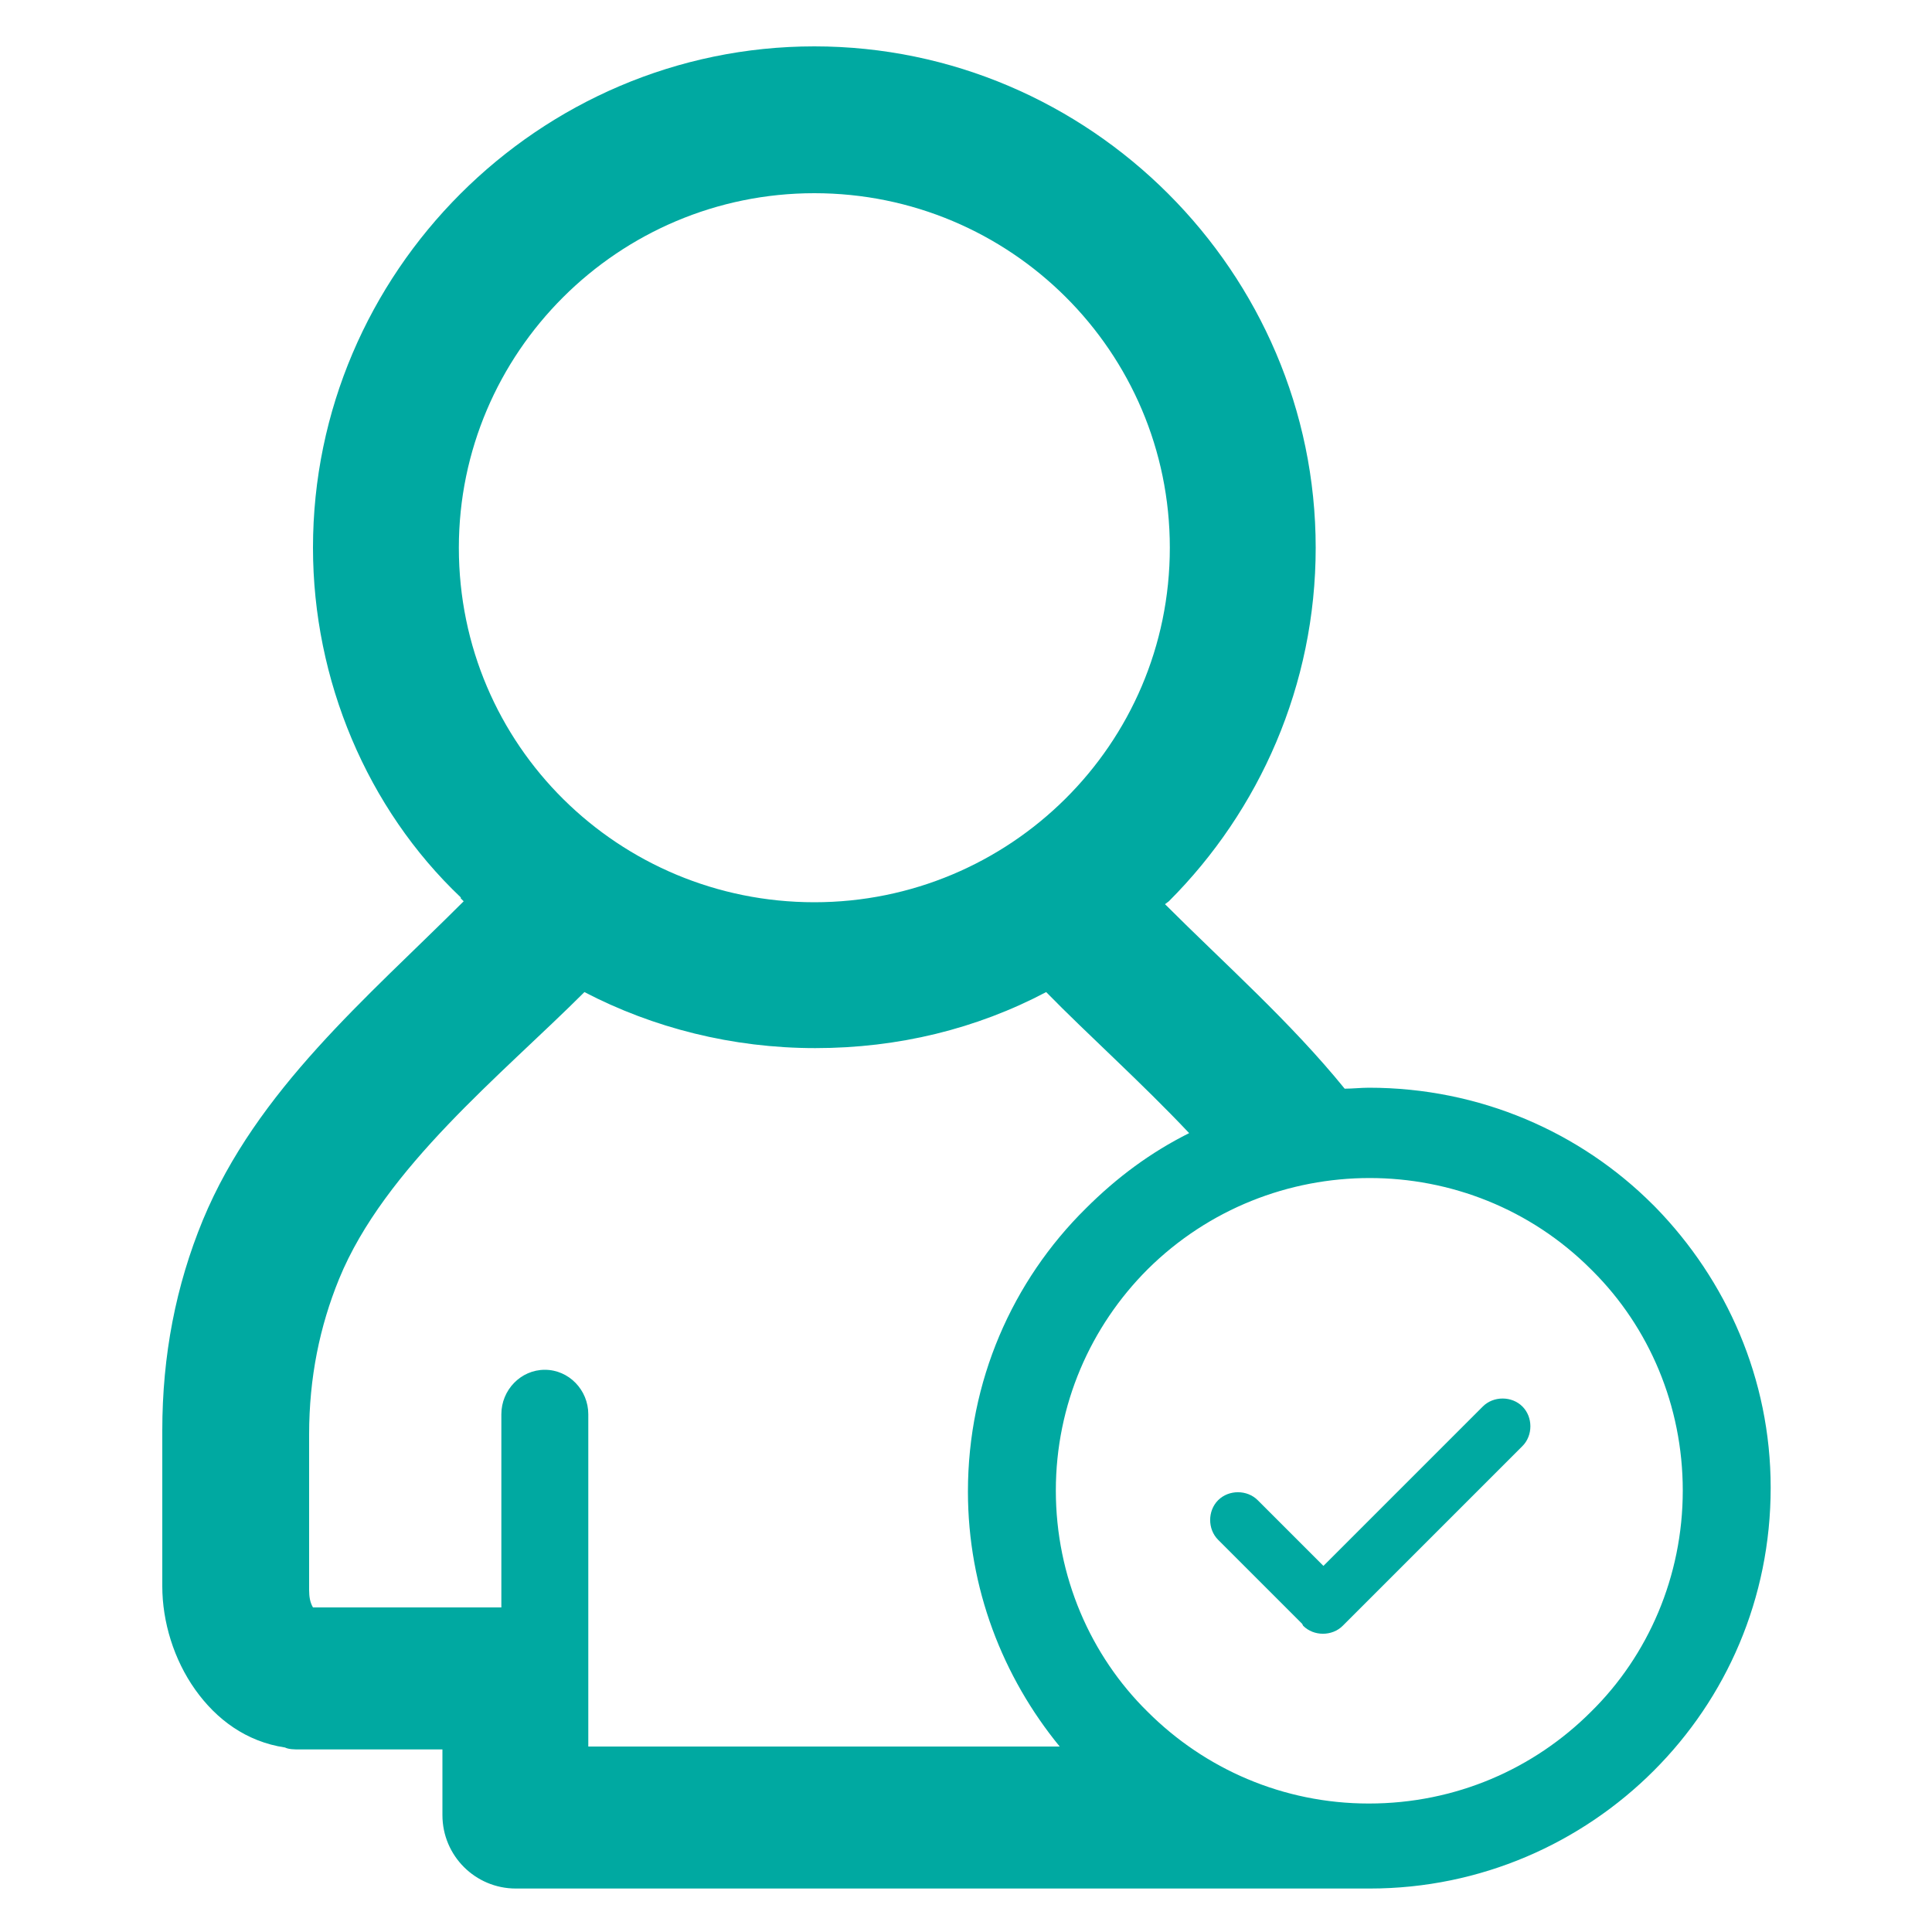 <?xml version="1.0" encoding="utf-8"?>
<!-- Generator: Adobe Illustrator 23.0.6, SVG Export Plug-In . SVG Version: 6.00 Build 0)  -->
<svg version="1.1" id="Layer_1" xmlns="http://www.w3.org/2000/svg" xmlns:xlink="http://www.w3.org/1999/xlink" x="0px" y="0px"
	 viewBox="0 0 200 200" style="enable-background:new 0 0 200 200;" xml:space="preserve">
<style type="text/css">
	.st0{fill:#00A9A1;}
</style>
<path class="st0" d="M157.6,145.6c-1.1-1.1-3-1.1-4.1,0l-16.5,16.5l-6.8-6.8c-1.1-1.1-3-1.1-4.1,0c-1.1,1.1-1.1,3,0,4.1l8.7,8.7
	l0.1,0.2c1.1,1.1,3,1.1,4.1,0l18.6-18.6C158.7,148.6,158.7,146.7,157.6,145.6L157.6,145.6z"/>
<path class="st0" d="M84.3,4.8c28.5,0,51.9,23.4,51.9,51.9c0,14.2-5.8,27.2-15.2,36.6v0l0,0h0l-0.4,0.3c6.2,6.2,13,12.2,18.6,19.1
	c0.8,0,1.7-0.1,2.5-0.1c11.5,0,21.9,4.6,29.4,12.1l0.3,0.3c7.3,7.5,11.9,17.7,11.9,29c0,11.5-4.6,21.8-12.1,29.3
	c-7.5,7.5-17.9,12.2-29.4,12.2h-0.2H53.4c-4.2,0-7.6-3.4-7.6-7.6v-0.2v-6.6H31c-0.5,0-1.1,0-1.5-0.2c-4-0.6-7.1-2.9-9.3-6
	c-2.2-3.1-3.4-7-3.4-10.7v-16.1c0-7.8,1.4-15,4.2-21.8c5.6-13.5,17-23,27-33l-0.3-0.3l0-0.1C38,83.7,32.4,70.4,32.4,56.7
	C32.4,28.2,55.8,4.8,84.3,4.8L84.3,4.8z M118.8,131.4L118.8,131.4L118.8,131.4c-5.9,5.9-9.5,14-9.5,22.9c0,8.9,3.6,17.1,9.5,22.9
	c5.9,5.9,14,9.5,22.9,9.5c9,0,17.1-3.6,23-9.5c5.9-5.8,9.5-14,9.5-22.9c0-8.8-3.5-16.9-9.3-22.7l-0.2-0.2
	C152.1,118.8,131.5,118.8,118.8,131.4L118.8,131.4z M123.1,117.3L123.1,117.3c-5-5.3-10.5-10.2-14.8-14.6
	c-7.2,3.8-15.3,5.8-23.9,5.8c-8.6,0-16.8-2.1-23.9-5.8c-8.5,8.5-20.7,18.2-25.4,29.7c-2,4.9-3.1,10.2-3.1,16.1v16.1
	c0,0.7,0.1,1.3,0.4,1.8h19.5v-20c0-2.5,2-4.6,4.5-4.6c2.5,0,4.5,2.1,4.5,4.6v26.9l0,0.7v6.8h48.8c-5.9-7.2-9.5-16.4-9.5-26.4
	c0-11.4,4.6-21.8,12.2-29.3h0v0C115.6,121.9,119.1,119.3,123.1,117.3L123.1,117.3z M84.3,20L84.3,20c-20.3,0-36.8,16.5-36.8,36.7
	c0,20.5,16.6,36.7,36.8,36.7s36.8-16.3,36.8-36.7C121.1,36.4,104.6,20,84.3,20L84.3,20z"/>
</svg>
